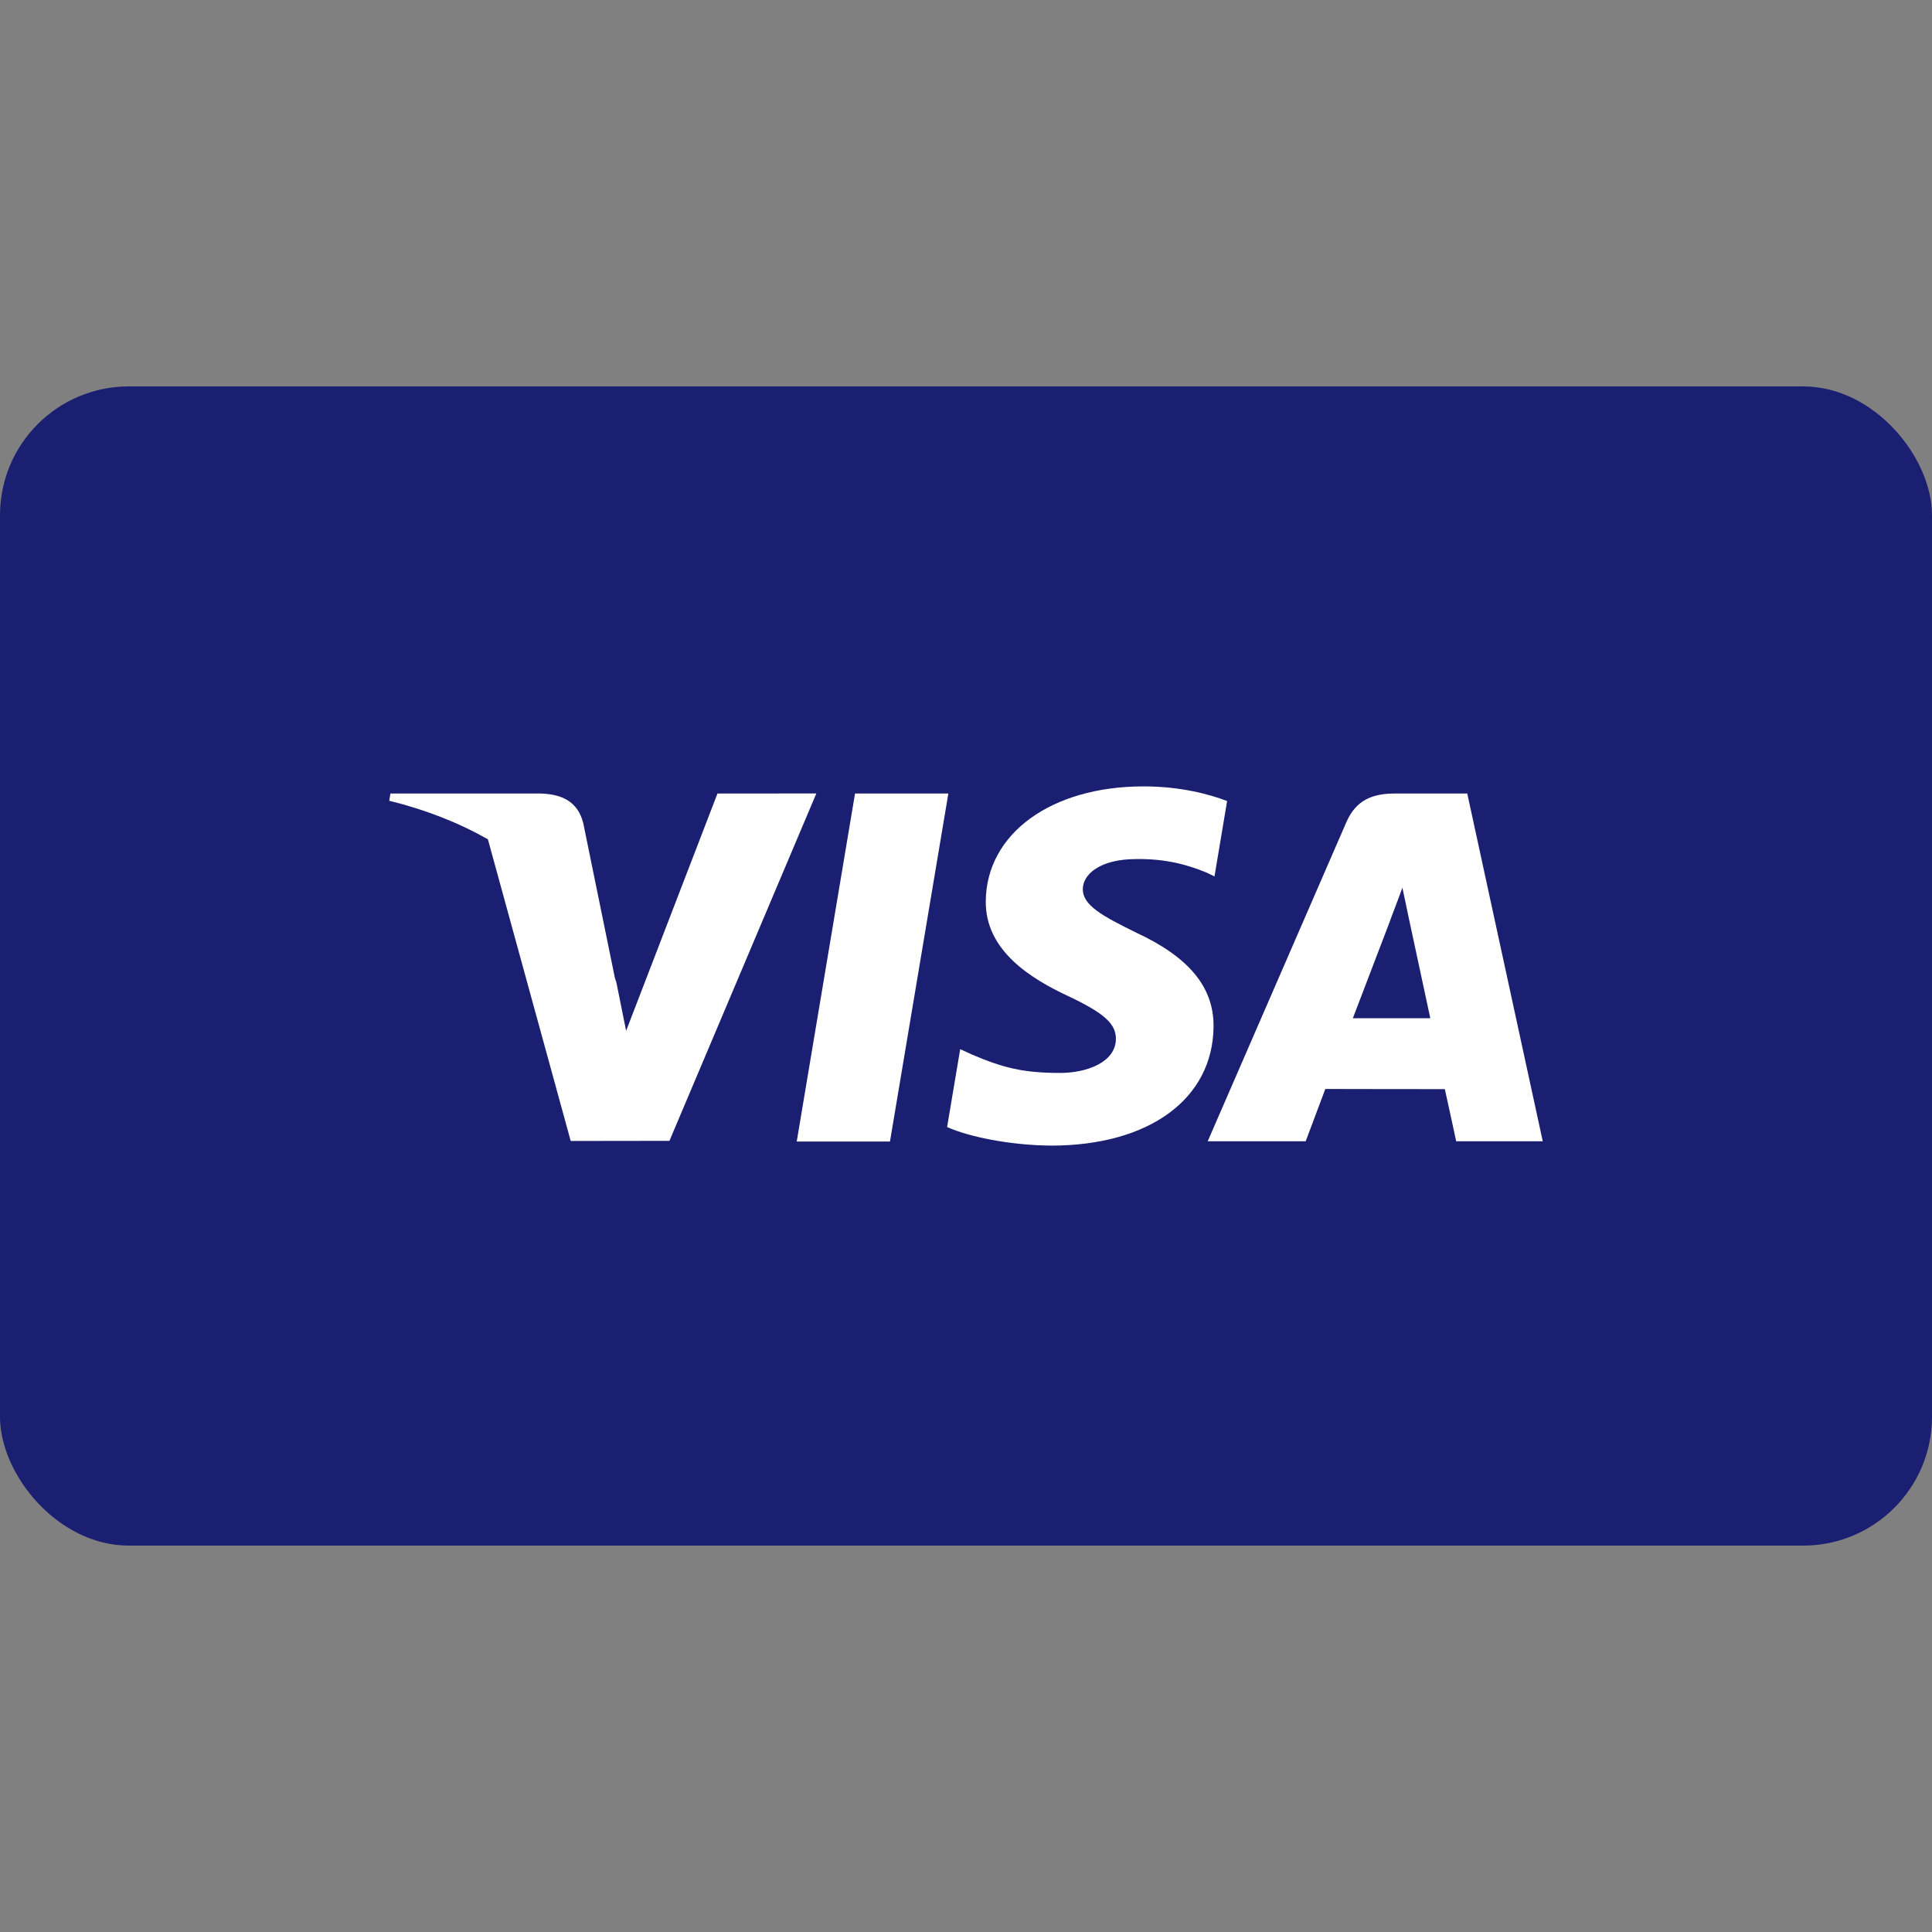 <svg width="60" height="60" viewBox="0 0 60 60" fill="none" xmlns="http://www.w3.org/2000/svg">
<rect x="0" y="0" width="60" height="60" fill="#808080" stroke="none"/>
<rect y="12" width="60" height="36" rx="4" fill="#1A1F71"/>
<path d="M26.554 24.643L24.743 35.451H27.639L29.452 24.643H26.554Z" fill="white"/>
<path d="M35.512 24.422C36.636 24.422 37.535 24.657 38.109 24.876L37.717 27.218L37.457 27.093C36.922 26.875 36.235 26.664 35.288 26.679C34.153 26.679 33.628 27.16 33.628 27.609C33.621 28.115 34.242 28.449 35.255 28.949C36.927 29.72 37.699 30.656 37.688 31.885C37.666 34.129 35.688 35.578 32.642 35.578C31.342 35.565 30.09 35.303 29.413 35.002L29.82 32.582L30.194 32.754C31.145 33.157 31.762 33.321 32.921 33.321C33.754 33.321 34.648 32.99 34.655 32.266C34.661 31.793 34.282 31.455 33.153 30.925C32.054 30.408 30.598 29.542 30.614 27.989C30.631 25.888 32.648 24.422 35.512 24.422Z" fill="white"/>
<path fill-rule="evenodd" clip-rule="evenodd" d="M43.328 24.643H45.567L47.912 35.444H45.223C45.223 35.444 44.957 34.203 44.871 33.824C44.647 33.824 43.711 33.823 42.832 33.822C42.052 33.82 41.316 33.819 41.159 33.819C41.047 34.112 40.549 35.444 40.549 35.444H37.506L41.81 25.539C42.115 24.835 42.634 24.643 43.328 24.643ZM42.014 31.622H44.419C44.303 31.081 43.749 28.501 43.749 28.501L43.553 27.569C43.476 27.782 43.369 28.065 43.287 28.28C43.213 28.474 43.16 28.614 43.169 28.6C43.169 28.6 42.254 30.999 42.014 31.622Z" fill="white"/>
<path d="M19.445 32.013L22.282 24.643L25.352 24.642L20.79 35.43L17.724 35.434L15.152 26.065C14.257 25.557 13.233 25.149 12.088 24.868L12.125 24.643H16.798C17.427 24.667 17.936 24.871 18.112 25.556L19.097 30.374C19.113 30.421 19.129 30.468 19.143 30.515L19.445 32.013Z" fill="white"/>
</svg>
